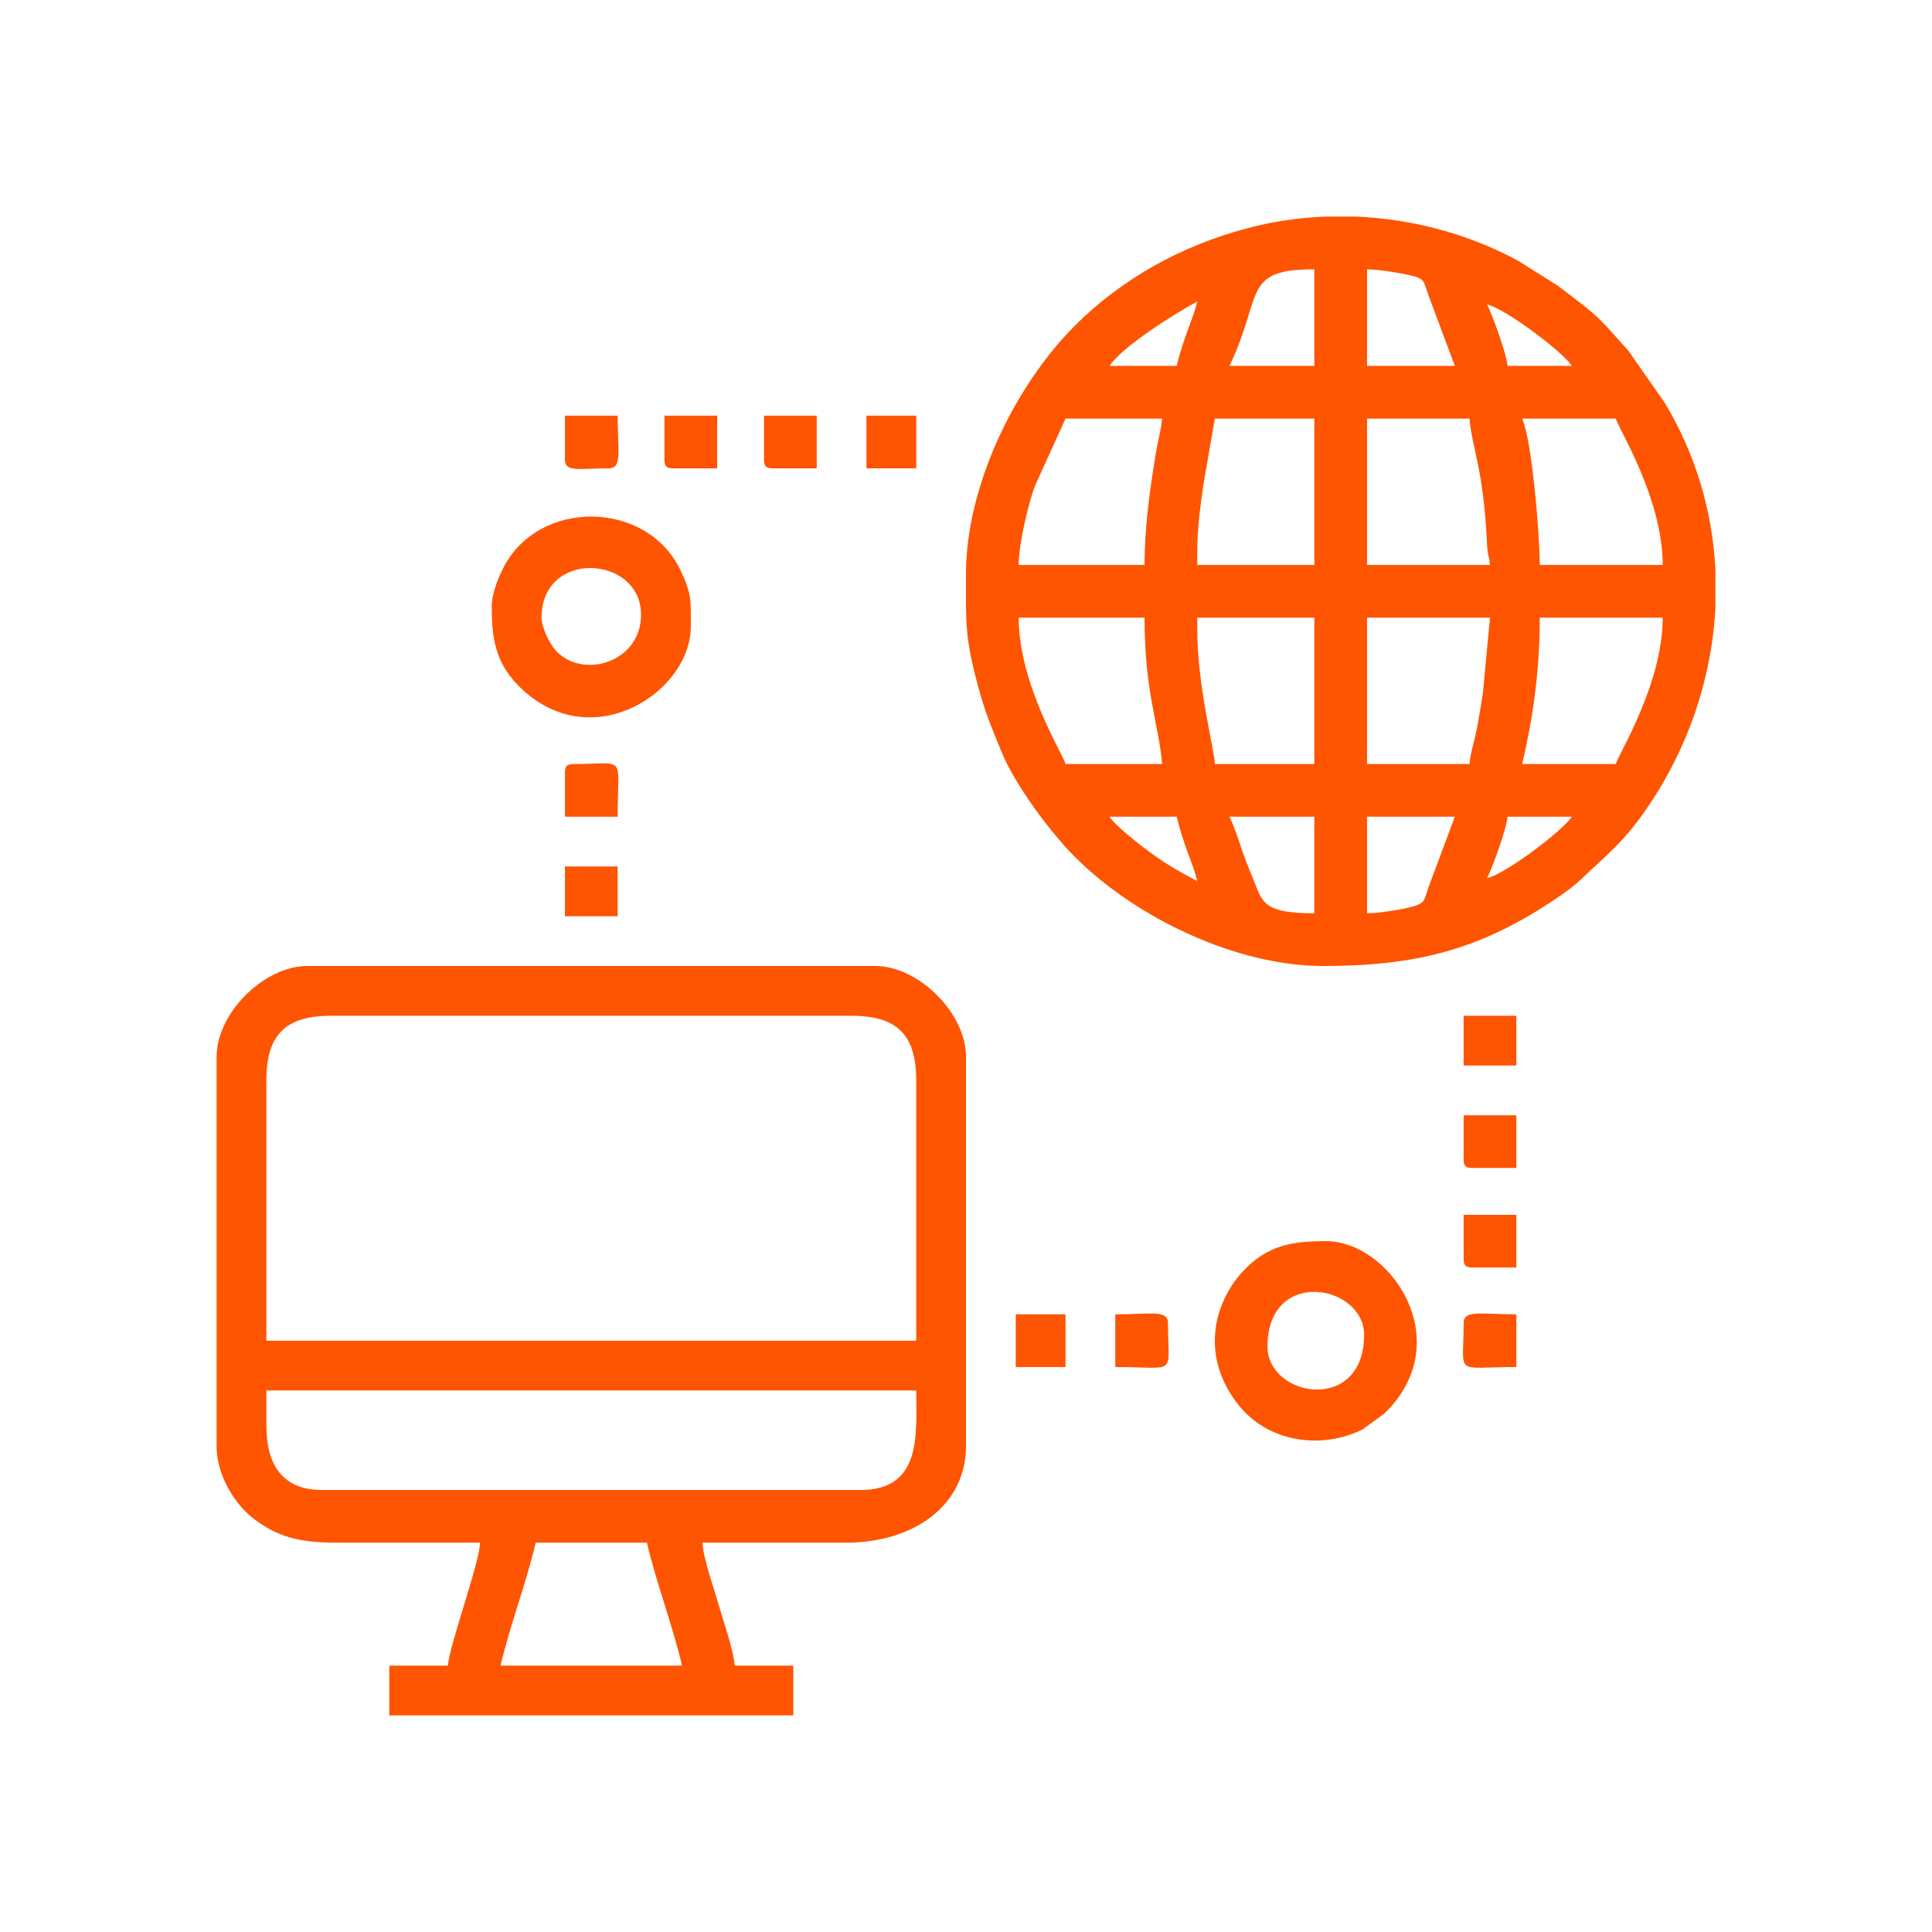 <?xml version="1.0" encoding="UTF-8"?>
<!DOCTYPE svg PUBLIC "-//W3C//DTD SVG 1.1//EN" "http://www.w3.org/Graphics/SVG/1.1/DTD/svg11.dtd">
<!-- Creator: CorelDRAW 2020 (64 Bit) -->
<svg xmlns="http://www.w3.org/2000/svg" xml:space="preserve" width="67.733mm" height="67.733mm" version="1.1" style="shape-rendering:geometricPrecision; text-rendering:geometricPrecision; image-rendering:optimizeQuality; fill-rule:evenodd; clip-rule:evenodd"
viewBox="0 0 6773.32 6773.32"
 xmlns:xlink="http://www.w3.org/1999/xlink"
 xmlns:xodm="http://www.corel.com/coreldraw/odm/2003">
 <defs>
  <style type="text/css">
   <![CDATA[
    .fil0 {fill:#FF5400}
   ]]>
  </style>
 </defs>
 <g id="Camada_x0020_1">
  <g id="_1824599930400">
   <path class="fil0" d="M5213.39 3078.77c17.4,-32.97 68.29,-172.43 71.86,-215.54l225.74 0c-33.67,50.25 -232.18,200.3 -297.6,215.54zm-568.87 -2319.4l109.3 0c199.27,8.29 396.88,61.41 570.46,155.97l138.43 87.3c150.49,114.02 133.6,101.71 245.7,226.37l126.64 181.29c109.62,180.72 168.15,381.33 178.87,584.55l0 137.1c-13.01,247.23 -95.59,492.54 -242.13,704.69 -81.94,118.67 -137.1,158.46 -227.39,244.74 -26.91,25.63 -55.6,46.3 -86.6,67.27 -269.03,182.38 -495.15,237.98 -819.15,237.98 -304.29,0 -656.54,-168.66 -869.91,-382.15 -88.89,-88.77 -212.02,-256.22 -257.55,-368.38 -35.26,-86.98 -57.14,-135.76 -83.47,-234.73 -45.66,-171.34 -41.07,-217.19 -41.07,-389.94 0,-304.29 168.73,-656.48 382.09,-869.97 166.76,-166.69 374.7,-280.13 603.11,-340.96 88.89,-23.66 180.53,-37.3 272.67,-41.13zm148.13 2442.53l0 -338.67 307.87 0 -86.53 231.67c-24.62,63.7 -10.27,71.48 -76.78,87.42 -31.05,7.53 -106.94,19.58 -144.56,19.58zm-482.4 -338.67l297.67 0 0 338.67c-173.32,0 -181.8,-36.67 -209.79,-108.4 -16.14,-41.39 -28.7,-68.23 -43.05,-110.83 -14.54,-43.36 -27.54,-83.54 -44.83,-119.44zm-420.73 0l236 0c23.79,101.84 57.2,162.86 71.87,225.74 -63.9,-33.73 -108.15,-58.73 -165.8,-101.01 -35.26,-25.82 -120.39,-92.33 -142.07,-124.73zm307.87 -656.73l0 -41.13 410.53 0 0 513.19 -348.93 0c-1.22,-52.16 -61.6,-271.9 -61.6,-472.06zm1467.59 472.06l-328.46 0c37.69,-161.64 61.6,-323.55 61.6,-513.19l431.06 0c0,235.11 -156.29,478.95 -164.2,513.19zm-2093.59 -513.19l441.26 0c0,261.89 49.93,373.29 61.6,513.19l-338.66 0c-7.91,-33.86 -164.2,-278.21 -164.2,-513.19zm1580.46 513.19l-359.2 0 0 -513.19 431 0 -24.61 262.78c-6.44,44.45 -12.63,77.48 -20.73,122.88 -8.29,46.61 -23.14,86.98 -26.46,127.53zm-359.2 -1210.99l359.2 0c8.48,102.02 49.87,177.52 61.54,441.26 1.97,44.45 7.07,33.16 10.26,71.8l-431 0 0 -513.06zm-595.26 472.06c0,-91.12 10.58,-162.28 22.25,-244.61l39.35 -227.45 348.93 0 0 513.06 -410.53 0 0 -41zm-184.74 41l-441.26 0c0,-75.3 35.2,-221.46 58.34,-280.31l105.86 -232.75 338.66 0c-3.31,39.28 -14.86,77.98 -22,121.6 -20.4,123.96 -39.6,259.34 -39.6,391.46zm1323.87 -513.06l328.46 0c7.85,33.73 164.2,278.15 164.2,513.06l-431.06 0c0,-105.15 -27.17,-436.1 -61.6,-513.06zm-543.87 -523.4c36.41,0 108.6,11.73 136.21,17.6 72.44,15.62 57.96,17.66 82.32,82l89.34 239.06 -307.87 0 0 -338.66zm-184.73 0l0 338.66 -297.67 0c119.12,-248.24 41.64,-338.66 297.67,-338.66zm605.47 123.13c65.42,15.18 263.93,165.16 297.6,215.53l-225.74 0c-3.57,-43.1 -54.46,-182.63 -71.86,-215.53zm-1087.87 215.53l-236 0c45.72,-68.29 234.02,-186.71 307.87,-225.86 -14.86,63.89 -48.21,124.28 -71.87,225.86z"/>
   <path class="fil0" d="M1877.99 5408.43l390 0c33.16,142.2 90.04,288.86 123.13,431.06l-636.26 0c33.16,-142.2 90.04,-288.86 123.13,-431.06zm-944.13 -410.6l0 -123.07 2278.33 0c0,151.96 21.29,348.94 -195,348.94l-1888.33 0c-137.87,0 -195,-87.24 -195,-225.87zm0 -1210.93c0,-158.59 67.14,-225.74 225.8,-225.74l1826.73 0c158.59,0 225.8,67.15 225.8,225.74l0 913.4 -2278.33 0 0 -913.4zm-174.47 -82.13l0 1364.99c0,104.9 65.74,204.5 127.28,252.39 80.92,62.88 155.46,86.28 293.45,86.28l502.93 0c-1.59,69.95 -106.74,356.78 -112.93,431.06l-205.26 0 0 174.47 1416.26 0 0 -174.47 -205.26 0c-4.66,-56.56 -38.71,-151.32 -55.74,-211.19 -15.62,-54.78 -55.98,-168.79 -57.13,-219.87l502.86 0c237.54,0 420.8,-130.28 420.8,-338.67l0 -1364.99c0,-152.34 -165.79,-318.14 -318.13,-318.14l-1991 0c-152.4,0 -318.13,165.8 -318.13,318.14z"/>
   <path class="fil0" d="M4443.72 4720.83c0,-279.87 338.66,-217.57 338.66,-41.13 0,277.83 -338.66,220 -338.66,41.13zm-184.73 -20.53c0,101.13 45.27,181.67 92.2,236.13 102.09,118.54 279.56,146.02 424.75,75.62l77.35 -56.18c1.53,-1.4 3.7,-3.57 5.17,-5.03 252.52,-252.65 14.92,-599.48 -209.54,-599.48 -114.01,0 -204.05,11.29 -292.94,107.26 -50.57,54.46 -96.99,141.94 -96.99,241.68z"/>
   <path class="fil0" d="M1898.52 2165.37c0,-241.04 348.94,-219.42 348.94,-10.2 0,167.06 -204.76,228.73 -299.58,125.04 -19,-20.72 -49.36,-79.83 -49.36,-114.84zm-174.46 -41c0,114.07 11.28,203.99 107.25,293 250.42,231.93 590.61,6.64 590.61,-221.2 0,-88.38 4.28,-113.32 -37.17,-198.89 -118.99,-245.31 -496.3,-249.01 -620.07,-6.83 -15.31,29.91 -40.62,88.96 -40.62,133.92z"/>
   <path class="fil0" d="M3910.05 4792.63c221.78,0 184.74,34.69 184.74,-153.87 0,-48.21 -63.07,-30.86 -184.74,-30.86l0 184.73z"/>
   <path class="fil0" d="M5131.32 4638.76c0,188.56 -37.05,153.87 184.73,153.87l0 -184.73c-121.73,0 -184.73,-17.35 -184.73,30.86z"/>
   <path class="fil0" d="M1980.66 2709.36l0 153.87 184.73 0c0,-221.71 34.69,-184.67 -153.94,-184.67 -23.65,0 -30.79,7.08 -30.79,30.8z"/>
   <path class="fil0" d="M1980.66 1611.17c0,45.66 47.88,30.8 153.93,30.8 48.21,0 30.8,-63 30.8,-184.73l-184.73 0 0 153.93z"/>
   <path class="fil0" d="M5131.32 4412.9c0,23.72 7.14,30.8 30.73,30.8l154 0 0 -184.73 -184.73 0 0 153.93z"/>
   <path class="fil0" d="M2329.59 1611.17c0,23.72 7.14,30.8 30.8,30.8l153.93 0 0 -184.73 -184.73 0 0 153.93z"/>
   <path class="fil0" d="M5131.32 4064.03c0,23.66 7.14,30.74 30.73,30.74l154 0 0 -184.74 -184.73 0 0 154z"/>
   <path class="fil0" d="M2678.52 1611.17c0,23.72 7.14,30.8 30.8,30.8l153.93 0 0 -184.73 -184.73 0 0 153.93z"/>
   <polygon class="fil0" points="3037.72,1641.97 3212.19,1641.97 3212.19,1457.24 3037.72,1457.24 "/>
   <polygon class="fil0" points="1980.66,3212.23 2165.39,3212.23 2165.39,3037.7 1980.66,3037.7 "/>
   <polygon class="fil0" points="5131.32,3735.57 5316.05,3735.57 5316.05,3561.16 5131.32,3561.16 "/>
   <polygon class="fil0" points="3561.12,4792.63 3735.59,4792.63 3735.59,4607.9 3561.12,4607.9 "/>
  </g>
 </g>
</svg>
